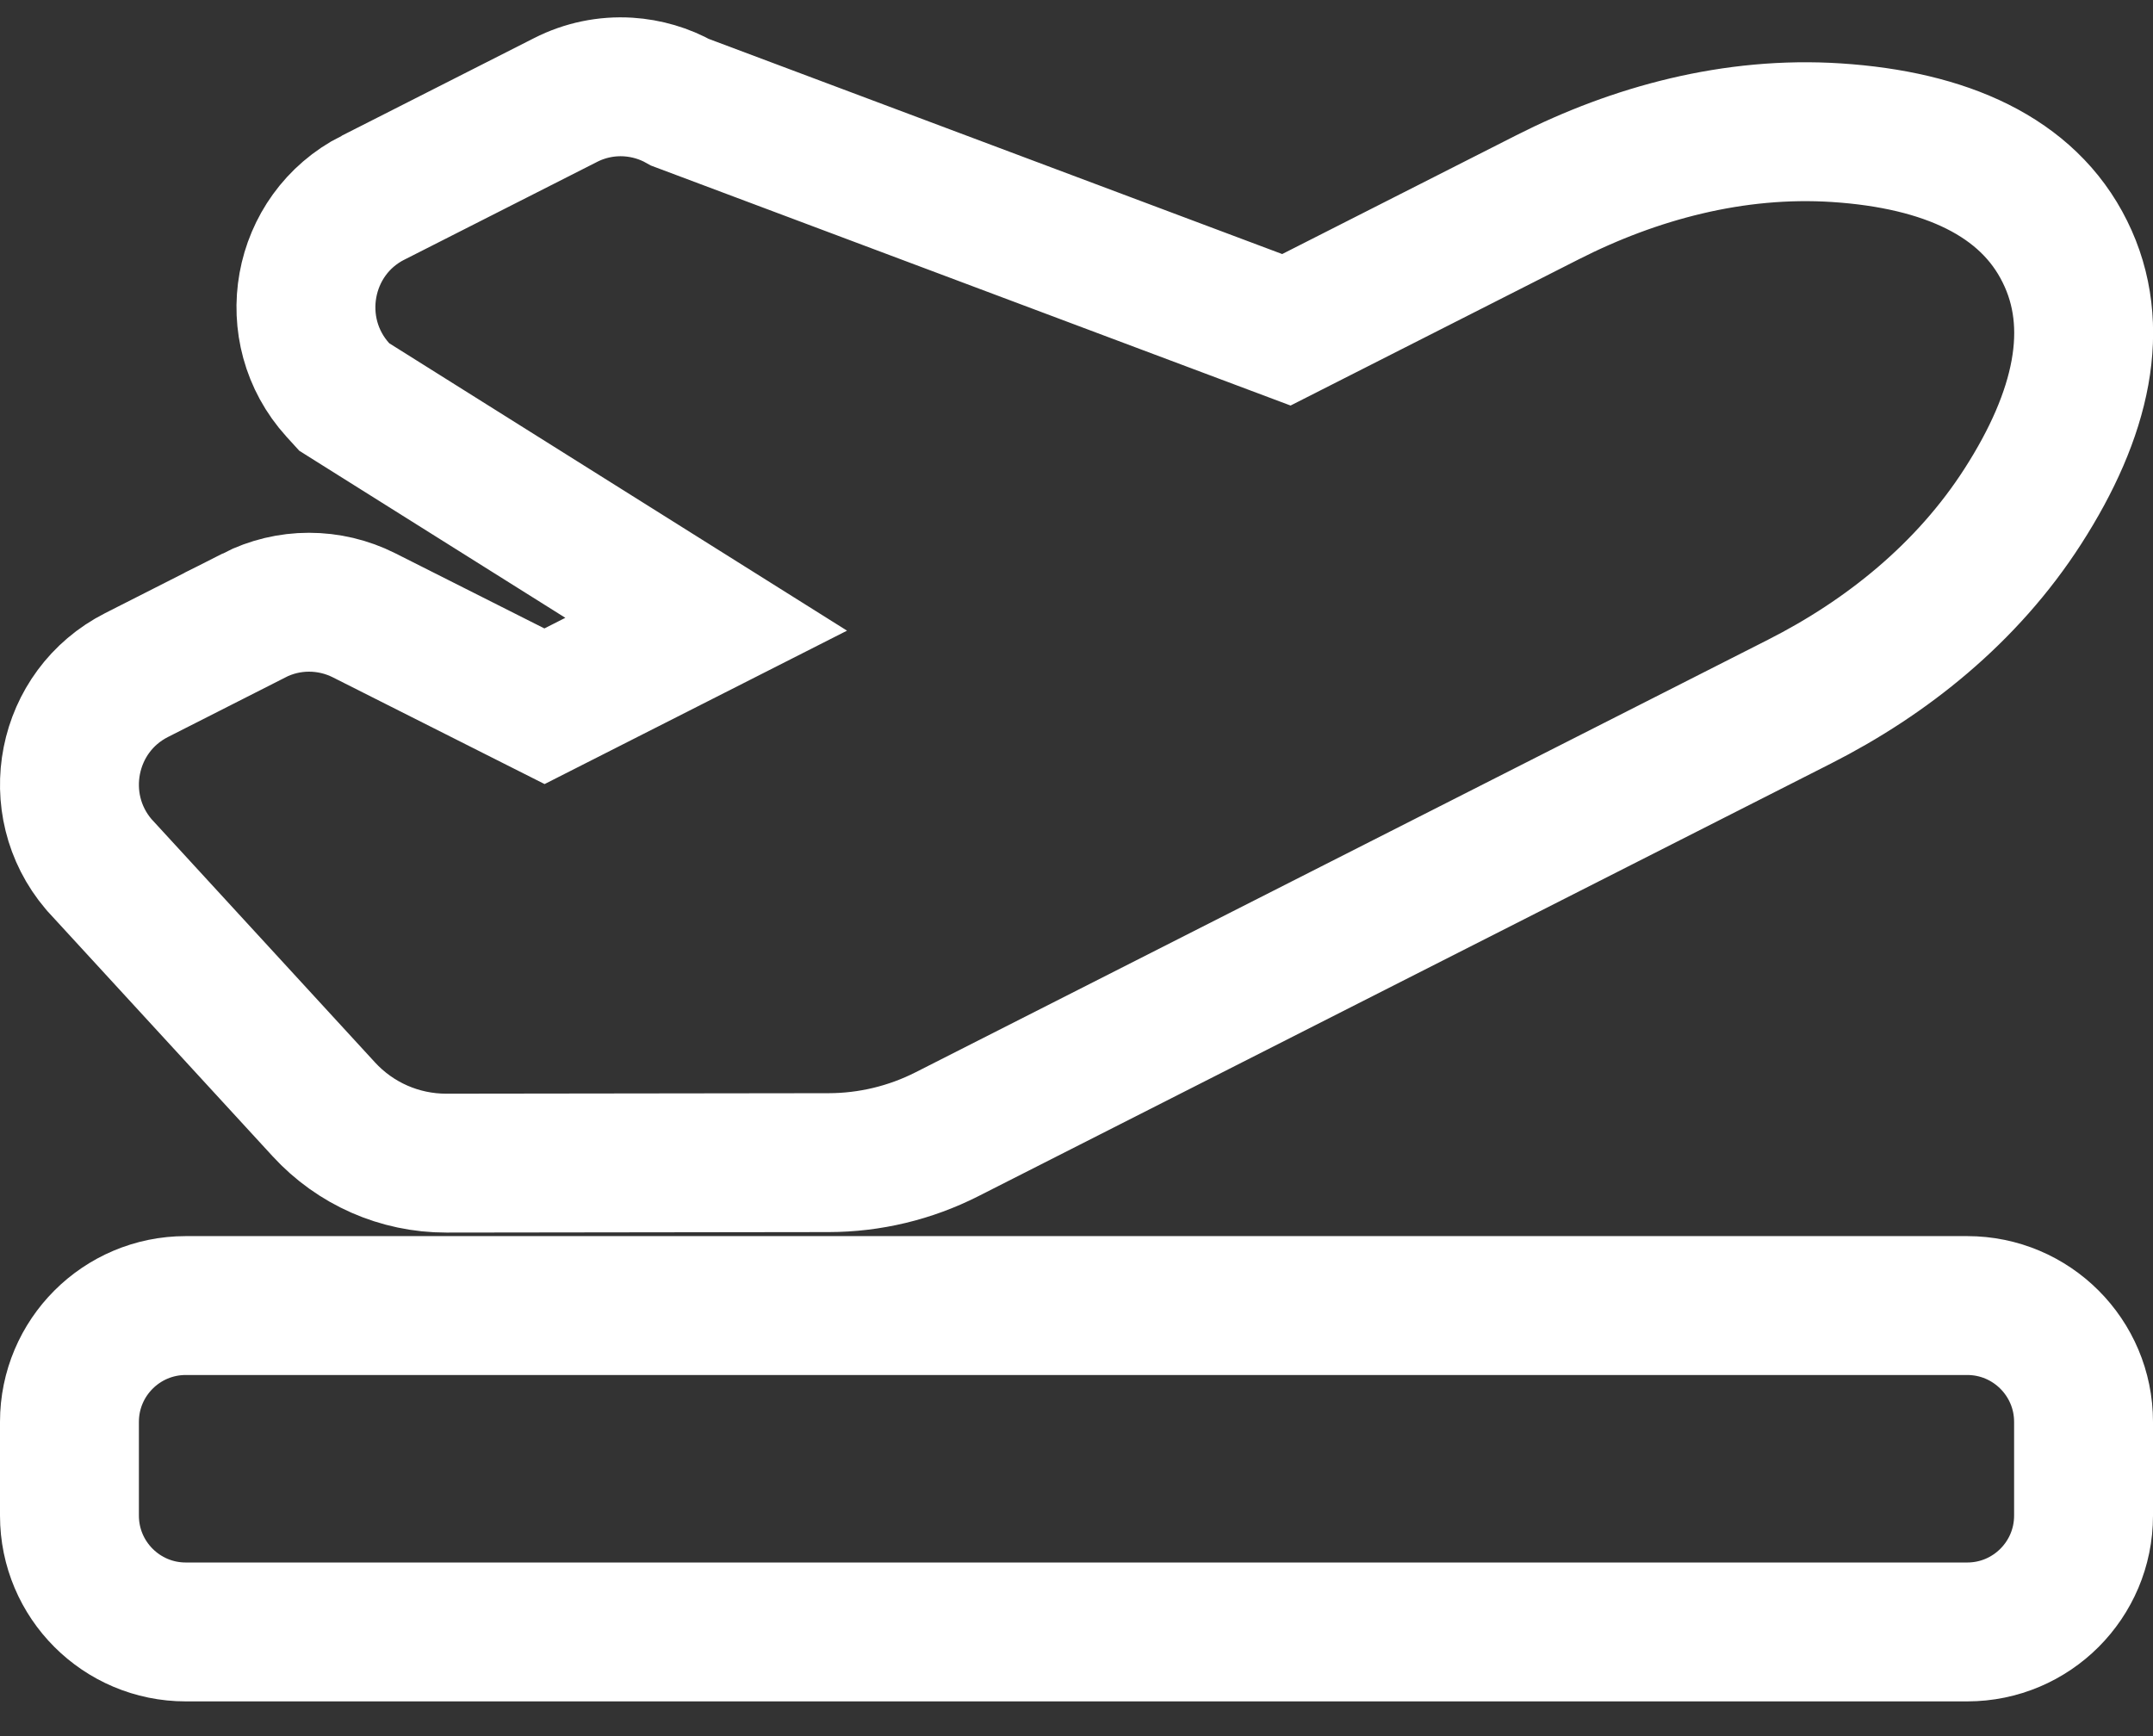 <svg xmlns="http://www.w3.org/2000/svg" width="31" height="25" viewBox="0 0 31 25" fill="none"><rect x="0" y="0" width="31" height="25" fill="#333333" stroke="none"/><path d="M6.426 16.749H6.426L11.933 16.742C11.933 16.742 11.933 16.742 11.933 16.742C12.524 16.741 13.107 16.601 13.635 16.333C13.635 16.333 13.635 16.333 13.635 16.333C13.635 16.333 13.635 16.333 13.635 16.333L25.909 10.104L25.909 10.104C27.16 9.47 28.321 8.544 29.125 7.293C29.977 5.969 30.267 4.701 29.731 3.623C29.195 2.539 28.006 2.013 26.443 1.911L26.443 1.911C24.967 1.815 23.536 2.205 22.286 2.839L22.286 2.839L18.522 4.749L9.794 1.474C9.565 1.345 9.309 1.27 9.044 1.253C8.733 1.234 8.422 1.298 8.144 1.44C8.144 1.44 8.144 1.44 8.144 1.44L5.371 2.847C5.371 2.847 5.371 2.847 5.371 2.847C5.371 2.847 5.371 2.847 5.37 2.847C4.327 3.377 4.084 4.756 4.865 5.616L4.957 5.717L5.073 5.79L10.168 8.989L7.84 10.17L5.239 8.859C5.239 8.859 5.239 8.859 5.239 8.859C4.994 8.736 4.723 8.672 4.449 8.672C4.174 8.672 3.904 8.737 3.659 8.861L3.659 8.862L1.966 9.721L1.966 9.721C0.945 10.239 0.684 11.578 1.421 12.445L1.434 12.46L1.447 12.474L4.662 15.974C4.662 15.974 4.662 15.974 4.662 15.974C5.115 16.468 5.754 16.75 6.426 16.749ZM28.325 18.8H2.675C1.75 18.8 1 19.55 1 20.475V21.825C1 22.75 1.75 23.5 2.675 23.5H28.325C29.25 23.5 30 22.75 30 21.825V20.475C30 19.55 29.25 18.8 28.325 18.8Z" stroke="white" stroke-width="2"></path></svg>